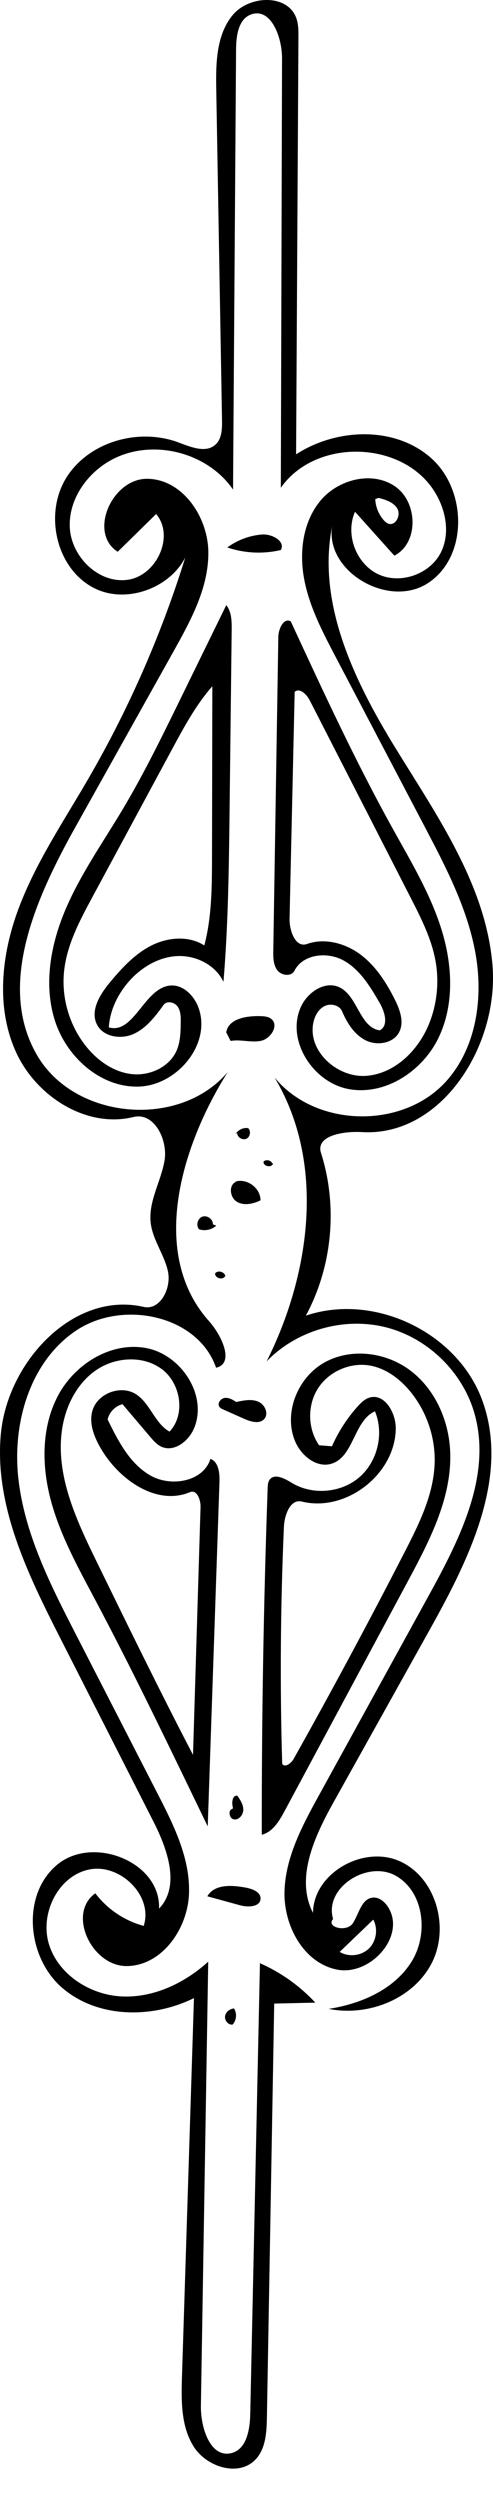 <?xml version="1.0" encoding="utf-8"?>
<!-- Generator: Adobe Illustrator 16.0.0, SVG Export Plug-In . SVG Version: 6.00 Build 0)  -->
<!DOCTYPE svg PUBLIC "-//W3C//DTD SVG 1.1//EN" "http://www.w3.org/Graphics/SVG/1.1/DTD/svg11.dtd">
<svg version="1.1" id="Contours" xmlns="http://www.w3.org/2000/svg" xmlns:xlink="http://www.w3.org/1999/xlink" x="0px" y="0px"
	 width="141.367px" height="715.609px" viewBox="0 0 141.367 715.609" enable-background="new 0 0 141.367 715.609"
	 xml:space="preserve">
<desc  xmlns:shape="http://adobe.com/products/shape">
	<shape:version>1.1.1</shape:version>
	<shape:captureDetail>0.750000</shape:captureDetail>
	<shape:source>2</shape:source>
</desc>
<path d="M107.517,403.964c-6.06,2.723-6.03,12.907-12.344,14.975c-4.282,1.402-8.774-2.189-10.531-6.338
	c-3.41-8.054,0.655-18.192,8.253-22.525s17.693-3.085,24.692,2.16c6.999,5.245,10.965,13.95,11.472,22.682
	c0.771,13.292-5.714,25.801-12.016,37.529c-11.82,22.001-23.642,44.002-35.463,66.003c-1.523,2.837-3.39,5.95-6.514,6.728
	c-0.045-33.087,0.516-66.175,1.683-99.24c0.029-0.832,0.078-1.722,0.573-2.391c1.396-1.888,4.293-0.348,6.295,0.878
	c5.911,3.617,14.122,2.963,19.387-1.543C108.268,418.374,110.18,410.362,107.517,403.964 M95.186,413.987
	c1.838-4.175,4.347-8.052,7.402-11.438c0.938-1.04,1.985-2.071,3.323-2.488c4.329-1.352,7.618,4.299,7.575,8.834
	c-0.123,13.063-14.246,24.031-26.934,20.915c-3.307-0.812-4.988,3.823-5.139,7.225c-0.994,22.6-1.158,45.234-0.494,67.846
	c0.797,1.201,2.578-0.148,3.283-1.405c10.989-19.584,21.622-39.367,31.892-59.338c4.147-8.065,8.327-16.507,8.546-25.574
	c0.179-7.365-2.406-14.765-7.131-20.418c-2.922-3.496-6.795-6.4-11.273-7.241c-5.68-1.067-11.882,1.596-15.02,6.45
	c-3.138,4.854-3.02,11.603,0.285,16.345C92.73,413.795,93.957,413.891,95.186,413.987z"/>
<path d="M33.756,157.938c-8.538-5.423-1.618-21.002,8.496-20.888c10.114,0.115,17.42,10.934,17.493,21.048
	c0.073,10.114-5.006,19.46-9.946,28.286c-9.363,16.731-18.726,33.462-28.089,50.194c-11.341,20.265-22.762,45.388-11.088,65.463
	c10.77,18.521,40.869,21.162,54.699,4.799c-13.68,21.692-22.478,52.211-5.383,71.329c3.668,4.103,7.393,12.124,2.023,13.326
	c-5.225-15.062-26.779-19.51-40.055-10.685c-13.276,8.825-18.402,26.454-16.652,42.3c1.75,15.846,9.161,30.429,16.448,44.607
	c7.833,15.243,15.666,30.486,23.5,45.729c4.606,8.964,9.331,18.429,8.999,28.501s-7.694,20.676-17.771,20.824
	c-10.076,0.147-17.311-14.996-9.096-20.834c3.421,4.529,8.385,7.87,13.87,9.333c2.826-8.657-6.894-18.062-15.79-16.112
	s-14.085,12.79-11.338,21.474s11.833,14.433,20.932,14.833c9.099,0.398,17.95-3.843,24.7-9.956
	c-0.7,42.377-1.401,84.755-2.102,127.132c-0.104,6.262,2.71,15.056,8.783,13.524c4.312-1.086,5.271-6.688,5.367-11.134
	c0.929-43.026,1.857-86.054,2.785-129.08c5.986,2.623,11.424,6.49,15.868,11.282c-3.927,0.091-7.854,0.182-11.78,0.272
	c-0.697,39.467-1.396,78.934-2.093,118.401c-0.076,4.306-0.327,9.057-3.319,12.155c-4.795,4.968-13.899,2.146-17.624-3.669
	c-3.724-5.814-3.63-13.194-3.412-20.097c0.48-15.14,0.96-30.279,1.439-45.418c0.665-20.98,1.33-41.96,1.995-62.94
	c-11.993,5.926-27.621,5.799-37.764-2.923s-11.762-26.672-1.486-35.236s29.758-0.823,29.242,12.544
	c6.169-6.442,2.428-16.988-1.618-24.938c-8.912-17.511-17.824-35.022-26.735-52.533C7.901,450.477-1.712,430.814,0.26,410.291
	c1.972-20.524,20.808-40.8,40.909-36.207c4.795,1.096,8.039-5.392,6.984-10.196s-4.366-8.965-4.94-13.851
	c-0.712-6.058,2.889-11.728,3.951-17.734c1.062-6.007-2.949-14.026-8.872-12.571c-13.574,3.335-28.054-5.988-33.779-18.74
	c-5.724-12.751-4.107-27.768,0.787-40.86c4.894-13.093,12.795-24.8,19.826-36.88c12.611-21.668,22.571-44.876,29.588-68.945
	c-1.379,12.095-16.939,19.556-27.773,14.006s-14.36-21.168-7.954-31.519c6.407-10.351,20.74-14.409,32.15-10.165
	c3.53,1.312,7.882,3.173,10.659,0.628c1.824-1.671,1.911-4.467,1.868-6.941c-0.551-31.569-1.102-63.139-1.653-94.708
	c-0.129-7.399-0.034-15.483,4.646-21.216c4.679-5.733,15.737-6.218,18.284,0.73c0.648,1.767,0.645,3.695,0.635,5.577
	c-0.225,39.785-0.448,79.57-0.672,119.354c11.615-7.533,28.268-8.133,38.66,1.013s10.727,28.34-0.889,35.871
	c-11.617,7.532-30.571-4.015-27.195-17.441c-5.005,22.391,5.891,45.088,17.919,64.625c12.028,19.538,25.946,39.319,27.823,62.185
	c1.877,22.867-14.532,49.095-37.436,47.745c-5.229-0.308-13.334,0.968-11.741,5.957c4.873,15.264,3.269,32.482-4.339,46.583
	c19.534-6.602,43.301,4.707,50.501,24.029c8.097,21.729-3.539,45.371-14.844,65.617c-9.236,16.541-18.472,33.082-27.708,49.623
	c-5.469,9.794-11.025,21.7-5.908,31.683c0.146-11.464,14.559-19.506,24.986-14.74s14.325,19.258,8.93,29.374
	c-5.396,10.116-18.176,15.086-29.42,12.845c9.236-1.426,18.658-5.482,23.678-13.366c5.021-7.884,3.754-20.039-4.351-24.694
	c-8.104-4.656-20.726,3.363-18.055,12.319c-2.14,2.419,3.975,3.92,5.697,1.188s2.46-6.979,5.674-7.3
	c1.794-0.179,3.405,1.167,4.378,2.684c5.304,8.266-5.062,19.87-14.686,17.913s-15.339-12.735-14.996-22.55
	c0.344-9.813,5.198-18.828,9.935-27.43c10.541-19.145,21.082-38.289,31.623-57.434c8.733-15.862,17.757-33.8,13.048-51.285
	c-3.244-12.042-13.307-21.993-25.385-25.103c-12.076-3.109-25.693,0.745-34.35,9.723c12.709-25.292,16.874-57.062,2.253-81.3
	c11.929,14.599,37.335,14.935,49.647,0.657c8.434-9.781,10.285-23.911,7.91-36.606s-8.459-24.345-14.466-35.777
	c-8.54-16.254-17.081-32.508-25.621-48.763c-3.698-7.04-7.444-14.209-8.935-22.02c-1.492-7.811-0.424-16.5,4.678-22.6
	c5.102-6.1,14.807-8.552,21.363-4.054c6.558,4.499,6.87,16.196-0.203,19.83c-3.758-4.187-7.516-8.374-11.273-12.561
	c-2.881,6.458,0.309,14.947,6.729,17.912s14.95-0.115,17.997-6.496c2.599-5.444,1.265-12.121-1.946-17.228
	c-9.245-14.704-34.121-15.298-44.059-1.053c0.116-40.97,0.232-81.94,0.348-122.911C80.893,10.653,77.713,2.095,72,4.136
	c-3.639,1.3-4.28,6.086-4.307,9.95c-0.29,42.02-0.579,84.04-0.869,126.059c-7.249-10.562-22.619-14.572-34.104-8.899
	c-7.472,3.691-13.178,11.57-12.695,19.89s8.341,15.977,16.595,14.823s13.534-12.464,8.155-18.829
	C41.102,150.732,37.429,154.334,33.756,157.938 M107.028,549.478c-3.209,3.078-6.418,6.156-9.628,9.234
	c2.578,1.552,6.176,1.149,8.348-0.934S108.472,552.118,107.028,549.478 M107.604,142.876c0.096,2.186,0.953,4.331,2.391,5.981
	c0.388,0.445,0.836,0.867,1.396,1.054c2.03,0.677,3.618-2.392,2.575-4.261s-3.326-2.584-5.395-3.138L107.604,142.876z"/>
<path d="M35.128,401.94c-2.083,0.513-3.805,2.279-4.263,4.375c3.002,6.142,6.33,12.639,12.264,16.032
	c5.934,3.393,15.189,1.762,17.214-4.767c2.37,0.915,2.676,4.089,2.59,6.628c-1.122,32.861-2.244,65.724-3.366,98.585
	c-1.264-2.613-2.528-5.226-3.792-7.839c-9.299-19.219-18.601-38.443-28.626-57.294c-4.823-9.067-9.856-18.154-12.537-28.069
	c-2.681-9.914-2.796-20.937,1.982-30.027c4.778-9.092,15.207-15.581,25.304-13.7s17.771,13.647,13.701,23.078
	c-1.568,3.632-5.696,6.807-9.299,5.172c-1.331-0.604-2.321-1.752-3.267-2.865C40.399,408.146,37.764,405.043,35.128,401.94
	 M38.951,399.059c4.104,2.6,5.418,8.368,9.664,10.728c4.635-4.898,3.248-13.729-2.118-17.815
	c-5.366-4.086-13.372-3.596-18.934,0.218s-8.816,10.38-9.78,17.055c-1.879,13.015,4.053,25.746,9.828,37.56
	c9.083,18.582,18.167,37.167,27.733,55.506c0.721-23.641,1.442-47.282,2.163-70.923c0.064-2.093-1.075-5.1-3.003-4.286
	c-9.618,4.055-20.46-3.58-25.669-12.625c-1.855-3.221-3.349-7.01-2.362-10.593C27.846,398.889,34.575,396.287,38.951,399.059z"/>
<path d="M57.001,288.672c3.549,10.34-6.285,22.02-17.211,22.354c-10.927,0.333-20.714-8.446-24.04-18.859
	c-3.326-10.414-1.217-21.898,3.083-31.949c4.3-10.051,10.664-19.053,16.274-28.436c6.058-10.132,11.257-20.75,16.449-31.352
	c4.444-9.075,8.887-18.15,13.331-27.225c1.538,1.941,1.579,4.634,1.55,7.111c-0.2,17.117-0.401,34.234-0.601,51.351
	c-0.193,16.474-0.386,32.965-1.76,49.383c-2.333-4.967-8.149-7.761-13.623-7.361c-5.473,0.399-10.484,3.588-13.983,7.815
	c-2.945,3.558-4.976,7.959-5.271,12.568c7.199,2.118,10.174-11.36,17.652-11.973C52.6,281.793,55.781,285.115,57.001,288.672
	 M58.588,270.628c2.158-8.216,2.188-16.82,2.205-25.314c0.031-16.294,0.062-32.589,0.094-48.884
	c-4.649,5.274-8.03,11.521-11.371,17.707c-7.681,14.225-15.362,28.451-23.042,42.676c-3.589,6.646-7.246,13.504-8.08,21.012
	c-0.852,7.663,1.452,15.628,6.264,21.652c3.253,4.074,7.825,7.345,13.002,7.96c5.177,0.615,10.874-1.926,12.972-6.699
	c1.103-2.509,1.159-5.334,1.197-8.074c0.022-1.572,0.009-3.263-0.901-4.545c-0.91-1.283-3.083-1.749-4.011-0.479
	c-2.362,3.234-4.881,6.601-8.517,8.279c-3.636,1.679-8.714,0.958-10.567-2.593c-2.077-3.98,0.805-8.67,3.677-12.122
	c3.402-4.087,7.099-8.114,11.839-10.525C48.09,268.268,54.116,267.75,58.588,270.628z"/>
<path d="M77.821,291.683c2.23,1.851-0.193,5.685-3.035,6.253s-5.814-0.497-8.665,0.026c-0.414-0.816-0.829-1.632-1.243-2.448
	c0.568-3.896,5.742-4.765,9.678-4.659C75.701,290.887,76.94,290.952,77.821,291.683z"/>
<path d="M68.225,401.196c1.967-0.396,4.088-0.775,5.916,0.051c1.829,0.825,2.97,3.4,1.646,4.909
	c-1.35,1.537-3.839,0.823-5.708-0.007c-2.009-0.892-4.018-1.784-6.027-2.677c-0.426-0.188-0.872-0.395-1.141-0.773
	c-0.694-0.979,0.348-2.417,1.539-2.56c1.191-0.142,2.31,0.533,3.318,1.182L68.225,401.196z"/>
<path d="M74.713,543.479c-0.09,2.37-3.553,2.528-5.84,1.9c-3.14-0.86-6.28-1.722-9.42-2.582c2.035-3.567,7.198-3.243,11.227-2.441
	C72.504,540.718,74.784,541.619,74.713,543.479z"/>
<path d="M75.134,152.997c2.858-0.222,6.773,1.919,5.406,4.438c-5.054,1.196-10.442,0.941-15.361-0.726
	C68.065,154.577,71.557,153.275,75.134,152.997z"/>
<path d="M67.551,338.208c3.321-1,7.189,1.912,7.148,5.38c-2.107,1.019-4.701,1.607-6.727,0.435
	c-2.025-1.172-2.499-4.701-0.381-5.698L67.551,338.208z"/>
<path d="M108.922,294.932c2.577-1.426,1.416-5.333-0.064-7.878c-2.7-4.643-5.617-9.504-10.312-12.113
	c-4.695-2.609-11.697-1.867-14.117,2.928c-0.876,1.737-3.7,1.414-4.887-0.127c-1.188-1.541-1.209-3.652-1.178-5.597
	c0.482-29.966,0.965-59.932,1.447-89.897c0.037-2.3,1.604-5.556,3.575-4.371c9.288,20.071,18.587,40.164,29.329,59.496
	c5.148,9.266,10.668,18.448,13.844,28.562c3.176,10.114,3.801,21.481-0.773,31.045c-4.572,9.563-15.212,16.61-25.654,14.787
	c-10.443-1.824-18.326-14.231-13.744-23.79c1.945-4.058,6.82-7.284,10.901-5.391C102.584,285.042,103.135,294.165,108.922,294.932
	 M98.094,289.482c-0.775-1.816-3.311-2.372-5.07-1.476s-2.78,2.828-3.178,4.762c-1.657,8.082,6.838,15.741,15.07,15.188
	c8.23-0.553,15.034-7.26,18.121-14.91c2.237-5.543,2.907-11.709,1.912-17.603c-1.105-6.555-4.176-12.59-7.207-18.507
	c-9.645-18.826-19.288-37.652-28.932-56.479c-0.873-1.703-2.867-3.676-4.312-2.423c-0.49,21.631-0.979,43.262-1.467,64.892
	c-0.079,3.486,1.693,8.45,4.979,7.284c5.136-1.822,11.036-0.222,15.395,3.049c4.358,3.271,7.39,8.005,9.825,12.88
	c1.455,2.914,2.729,6.427,1.222,9.314c-1.688,3.234-6.329,3.968-9.591,2.334S99.527,292.836,98.094,289.482z"/>
<path d="M66.788,517.43c-0.403-1.395-0.194-3.592,1.249-3.437c0.858,1.19,1.711,2.502,1.727,3.969
	c0.015,1.467-1.199,3.031-2.651,2.823c-1.452-0.207-1.817-2.801-0.371-3.047L66.788,517.43z"/>
<path d="M62.006,350.841c-1.305,1.178-3.257,1.588-4.925,1.033c-0.96-1.107-0.432-3.121,0.948-3.614s3.065,0.729,3.024,2.194
	L62.006,350.841z"/>
<path d="M66.646,579.526c-1.219,0.116-2.282-1.186-2.108-2.397c0.173-1.213,1.348-2.132,2.568-2.23
	c0.9,1.399,0.723,3.399-0.41,4.619L66.646,579.526z"/>
<path d="M67.656,324.466c0.743-1.127,2.171-1.759,3.506-1.552c0.868,0.833,0.592,2.52-0.498,3.032
	c-1.089,0.513-2.564-0.348-2.654-1.548L67.656,324.466z"/>
<path d="M64.495,365.354c-0.694,1.13-2.85,0.493-2.818-0.833c0.796-1.099,2.927-0.428,2.949,0.929L64.495,365.354z"/>
<path d="M78.3,332.971c-0.242,1.441-3.011,0.91-2.701-0.519c0.728-0.646,2.058-0.359,2.454,0.53L78.3,332.971z"/>
</svg>
